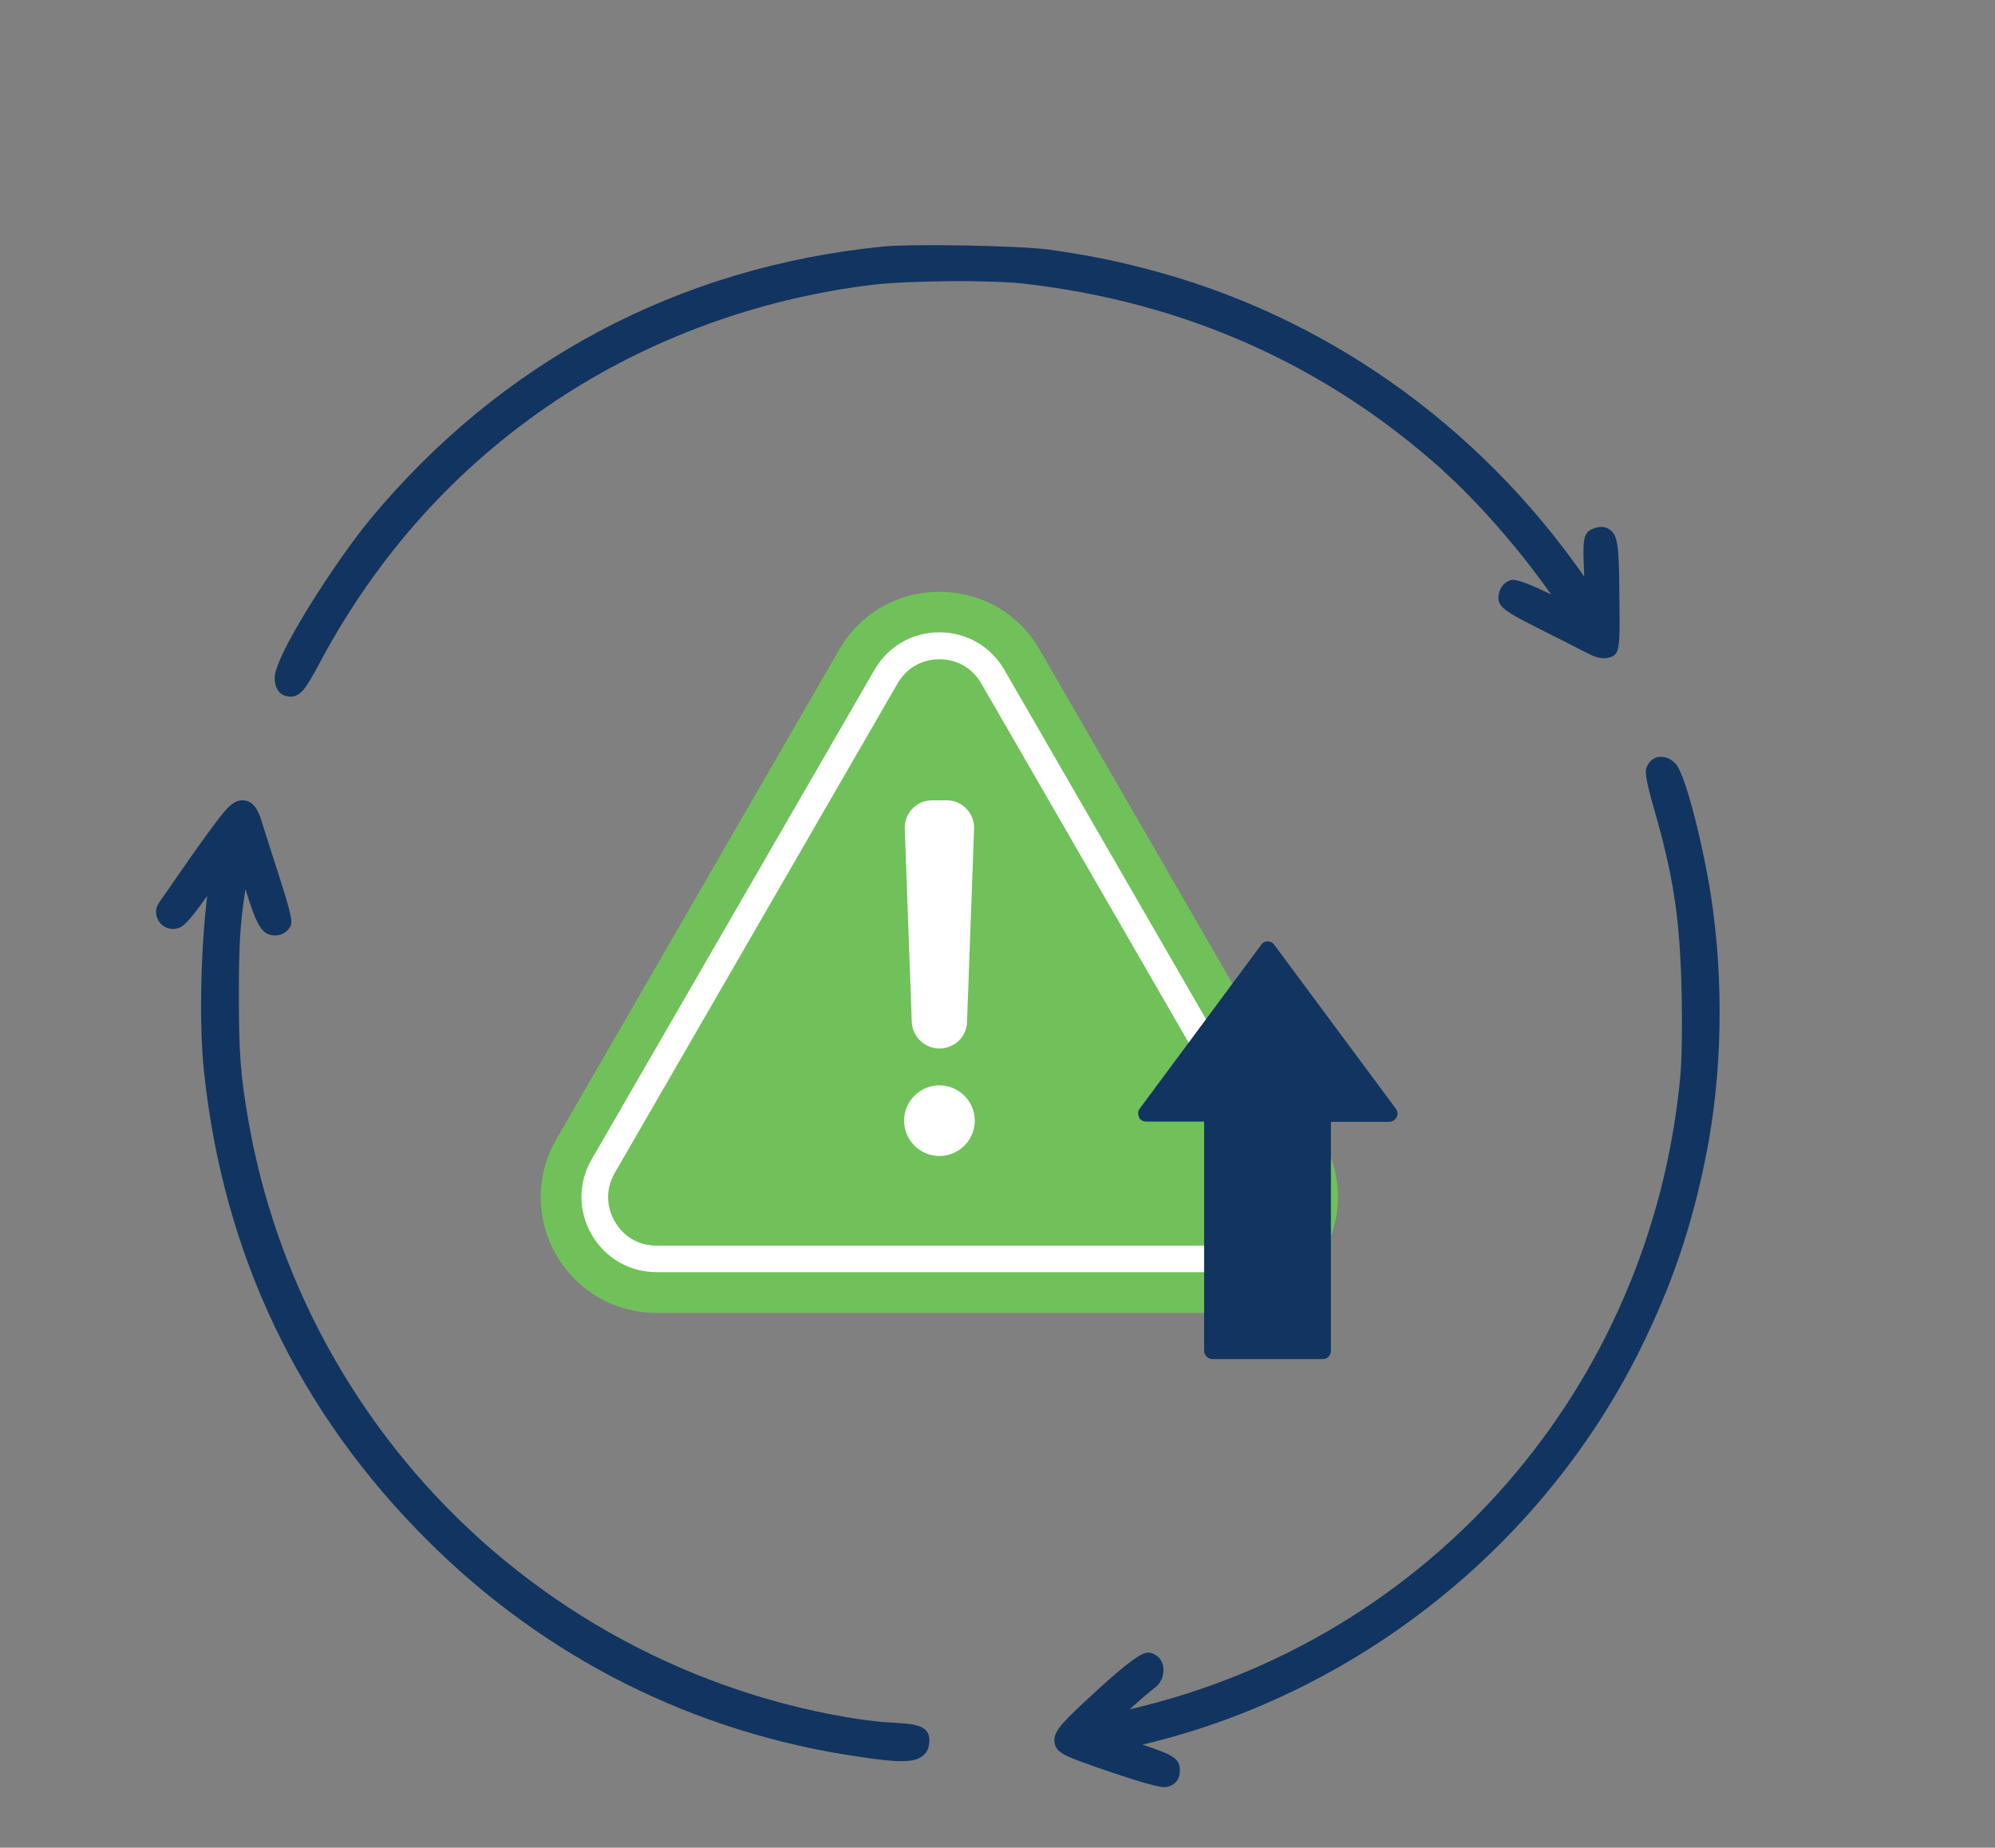 <?xml version="1.0" encoding="UTF-8"?><svg id="Layer_1" xmlns="http://www.w3.org/2000/svg" viewBox="0 0 88.11 81.61"><rect x="0" y="0" width="88.11" height="81.61" fill="#808080" stroke="none"/><defs><style>.cls-1{fill:#fff;}.cls-2{fill:#113560;}.cls-3{fill:#70c159;fill-rule:evenodd;}</style></defs><g><path class="cls-2" d="M41.04,76.93c0,.25-.09,.46-.27,.61-.2,.18-.5,.25-.96,.25-.41,0-.99-.06-1.9-.2-7.24-1.05-13.83-4.35-19.04-9.56-5.69-5.67-9.01-12.64-9.86-20.7-.22-2.07-.15-5.32,.14-7.76-.91,1.3-1.14,1.42-1.39,1.45-.31,.05-.6-.09-.76-.35-.16-.27-.14-.59,.05-.84l.15-.21c.17-.25,.47-.68,.79-1.14,.48-.7,1.16-1.65,1.51-2.11,.51-.68,.85-1.1,1.33-1.01,.47,.08,.64,.62,.78,1.09,.12,.39,.46,1.45,.75,2.35,.58,1.8,.53,1.94,.48,2.09-.15,.31-.48,.47-.81,.42-.5-.06-.72-.53-1.19-2.03-.23,1.45-.29,2.46-.29,4.6,0,2.61,.06,3.56,.43,5.67,1,5.7,3.53,11.05,7.33,15.48,4.9,5.71,11.68,9.55,19.09,10.82,.6,.1,1.48,.22,1.92,.23,1.11,.07,1.73,.1,1.73,.82Z"/><path class="cls-2" d="M63.72,20.77c-5.19-4.66-11.41-7.43-18.49-8.24-1.45-.17-5.09-.14-6.7,.05-5.03,.61-9.87,2.38-14,5.13-4.38,2.92-7.9,6.84-10.45,11.64-.55,1.03-.8,1.42-1.25,1.42-.24,0-.65-.1-.7-.77-.09-.94,2.76-5.3,4.2-7.04,5.79-6.99,13.63-11.17,22.67-12.07,1.33-.13,6.09-.04,7.37,.14,1.71,.25,2.67,.44,4.12,.81,7.84,1.99,14.74,6.82,19.48,13.63-.07-1.64-.08-1.95,.42-2.13,.26-.1,.49-.09,.69,.04,.4,.27,.42,.82,.44,2.89,.03,2.48,.04,2.68-.54,2.79-.25,.05-.57-.05-.76-.16-.08-.03-.51-.25-1.19-.6l-.84-.42c-1.73-.88-2.09-1.06-2-1.62,.05-.33,.29-.59,.58-.65,.23-.02,.81,.19,1.74,.65l-.13-.18c-1.39-1.95-3.14-3.94-4.67-5.31Z"/><path class="cls-2" d="M75.35,51.02c-.62,3.14-1.53,5.81-2.95,8.66-4.33,8.67-12.51,15.15-21.94,17.38,1.3,.44,1.65,.58,1.65,1.14,0,.43-.25,.7-.68,.74h0c-.39,0-1.86-.49-2.47-.7-1.98-.68-2.31-.8-2.39-1.29-.05-.43,.27-.78,1.21-1.67,2.6-2.43,2.82-2.36,3.14-2.24,.27,.11,.43,.34,.46,.62,.04,.34-.11,.7-.38,.89-.13,.09-.61,.5-1.11,.95,13.29-3.07,23.03-14.23,24.32-27.94,.07-.82,.09-2.19,.06-3.66-.07-3.28-.34-5.12-1.22-8.18-.44-1.5-.37-1.7-.33-1.82,.09-.24,.27-.41,.5-.46,.27-.05,.56,.05,.79,.3,.5,.58,1.29,4.07,1.55,5.79,.58,3.78,.51,7.87-.21,11.5Z"/></g><g><g><path class="cls-1" d="M24.84,52.19l13.86-23.45c.62-1.06,1.79-1.72,3.05-1.72s2.43,.66,3.05,1.72l10.44,17.68s4.53,5.9,2.92,8.56-5.68,2.3-5.68,2.3H27.89c-1.25,0-2.41-.64-3.04-1.68-.63-1.05-.63-2.34,0-3.39h0Z"/><path class="cls-3" d="M29,55.02h24.97c.79,0,1.46-.39,1.85-1.07s.39-1.46,0-2.14l-12.48-21.62c-.39-.68-1.07-1.07-1.85-1.07s-1.46,.39-1.85,1.07l-12.49,21.62c-.39,.68-.39,1.46,0,2.14s1.07,1.07,1.85,1.07h0Zm24.97,1.17H29c-1.2,0-2.27-.62-2.87-1.66s-.6-2.28,0-3.32l12.49-21.62c.6-1.04,1.67-1.66,2.87-1.66s2.27,.62,2.87,1.66l12.48,21.62c.6,1.04,.6,2.28,0,3.32s-1.67,1.66-2.87,1.66h0Zm-24.97,1.8c-1.85,0-3.51-.96-4.43-2.56-.92-1.6-.92-3.51,0-5.11l12.49-21.62c.92-1.6,2.58-2.56,4.43-2.56s3.51,.96,4.43,2.56l12.48,21.62c.92,1.6,.92,3.51,0,5.11-.92,1.6-2.58,2.56-4.43,2.56H29Zm12.49-10.05c.86,0,1.56,.7,1.56,1.56s-.7,1.56-1.56,1.56-1.56-.7-1.56-1.56c0-.86,.7-1.56,1.56-1.56Zm0-1.63c-.66,0-1.19-.52-1.22-1.17l-.31-8.53c-.01-.34,.1-.64,.34-.89,.24-.25,.53-.37,.88-.37h.62c.34,0,.64,.12,.88,.37,.24,.25,.35,.55,.34,.89l-.31,8.53c-.02,.66-.56,1.17-1.22,1.17h0Z"/></g><path class="cls-2" d="M50.3,49.36c.06,.11,.19,.18,.32,.18h2.56v10.12c0,.1,.04,.19,.11,.26,.07,.07,.16,.11,.26,.11h4.87c.2,0,.36-.16,.36-.36v-10.12h2.57c.13,0,.25-.07,.32-.18,.07-.11,.07-.25,0-.37l-5.37-7.24c-.06-.11-.18-.18-.31-.18s-.25,.07-.31,.18l-5.36,7.23h0c-.07,.11-.07,.25,0,.37Z"/></g></svg>